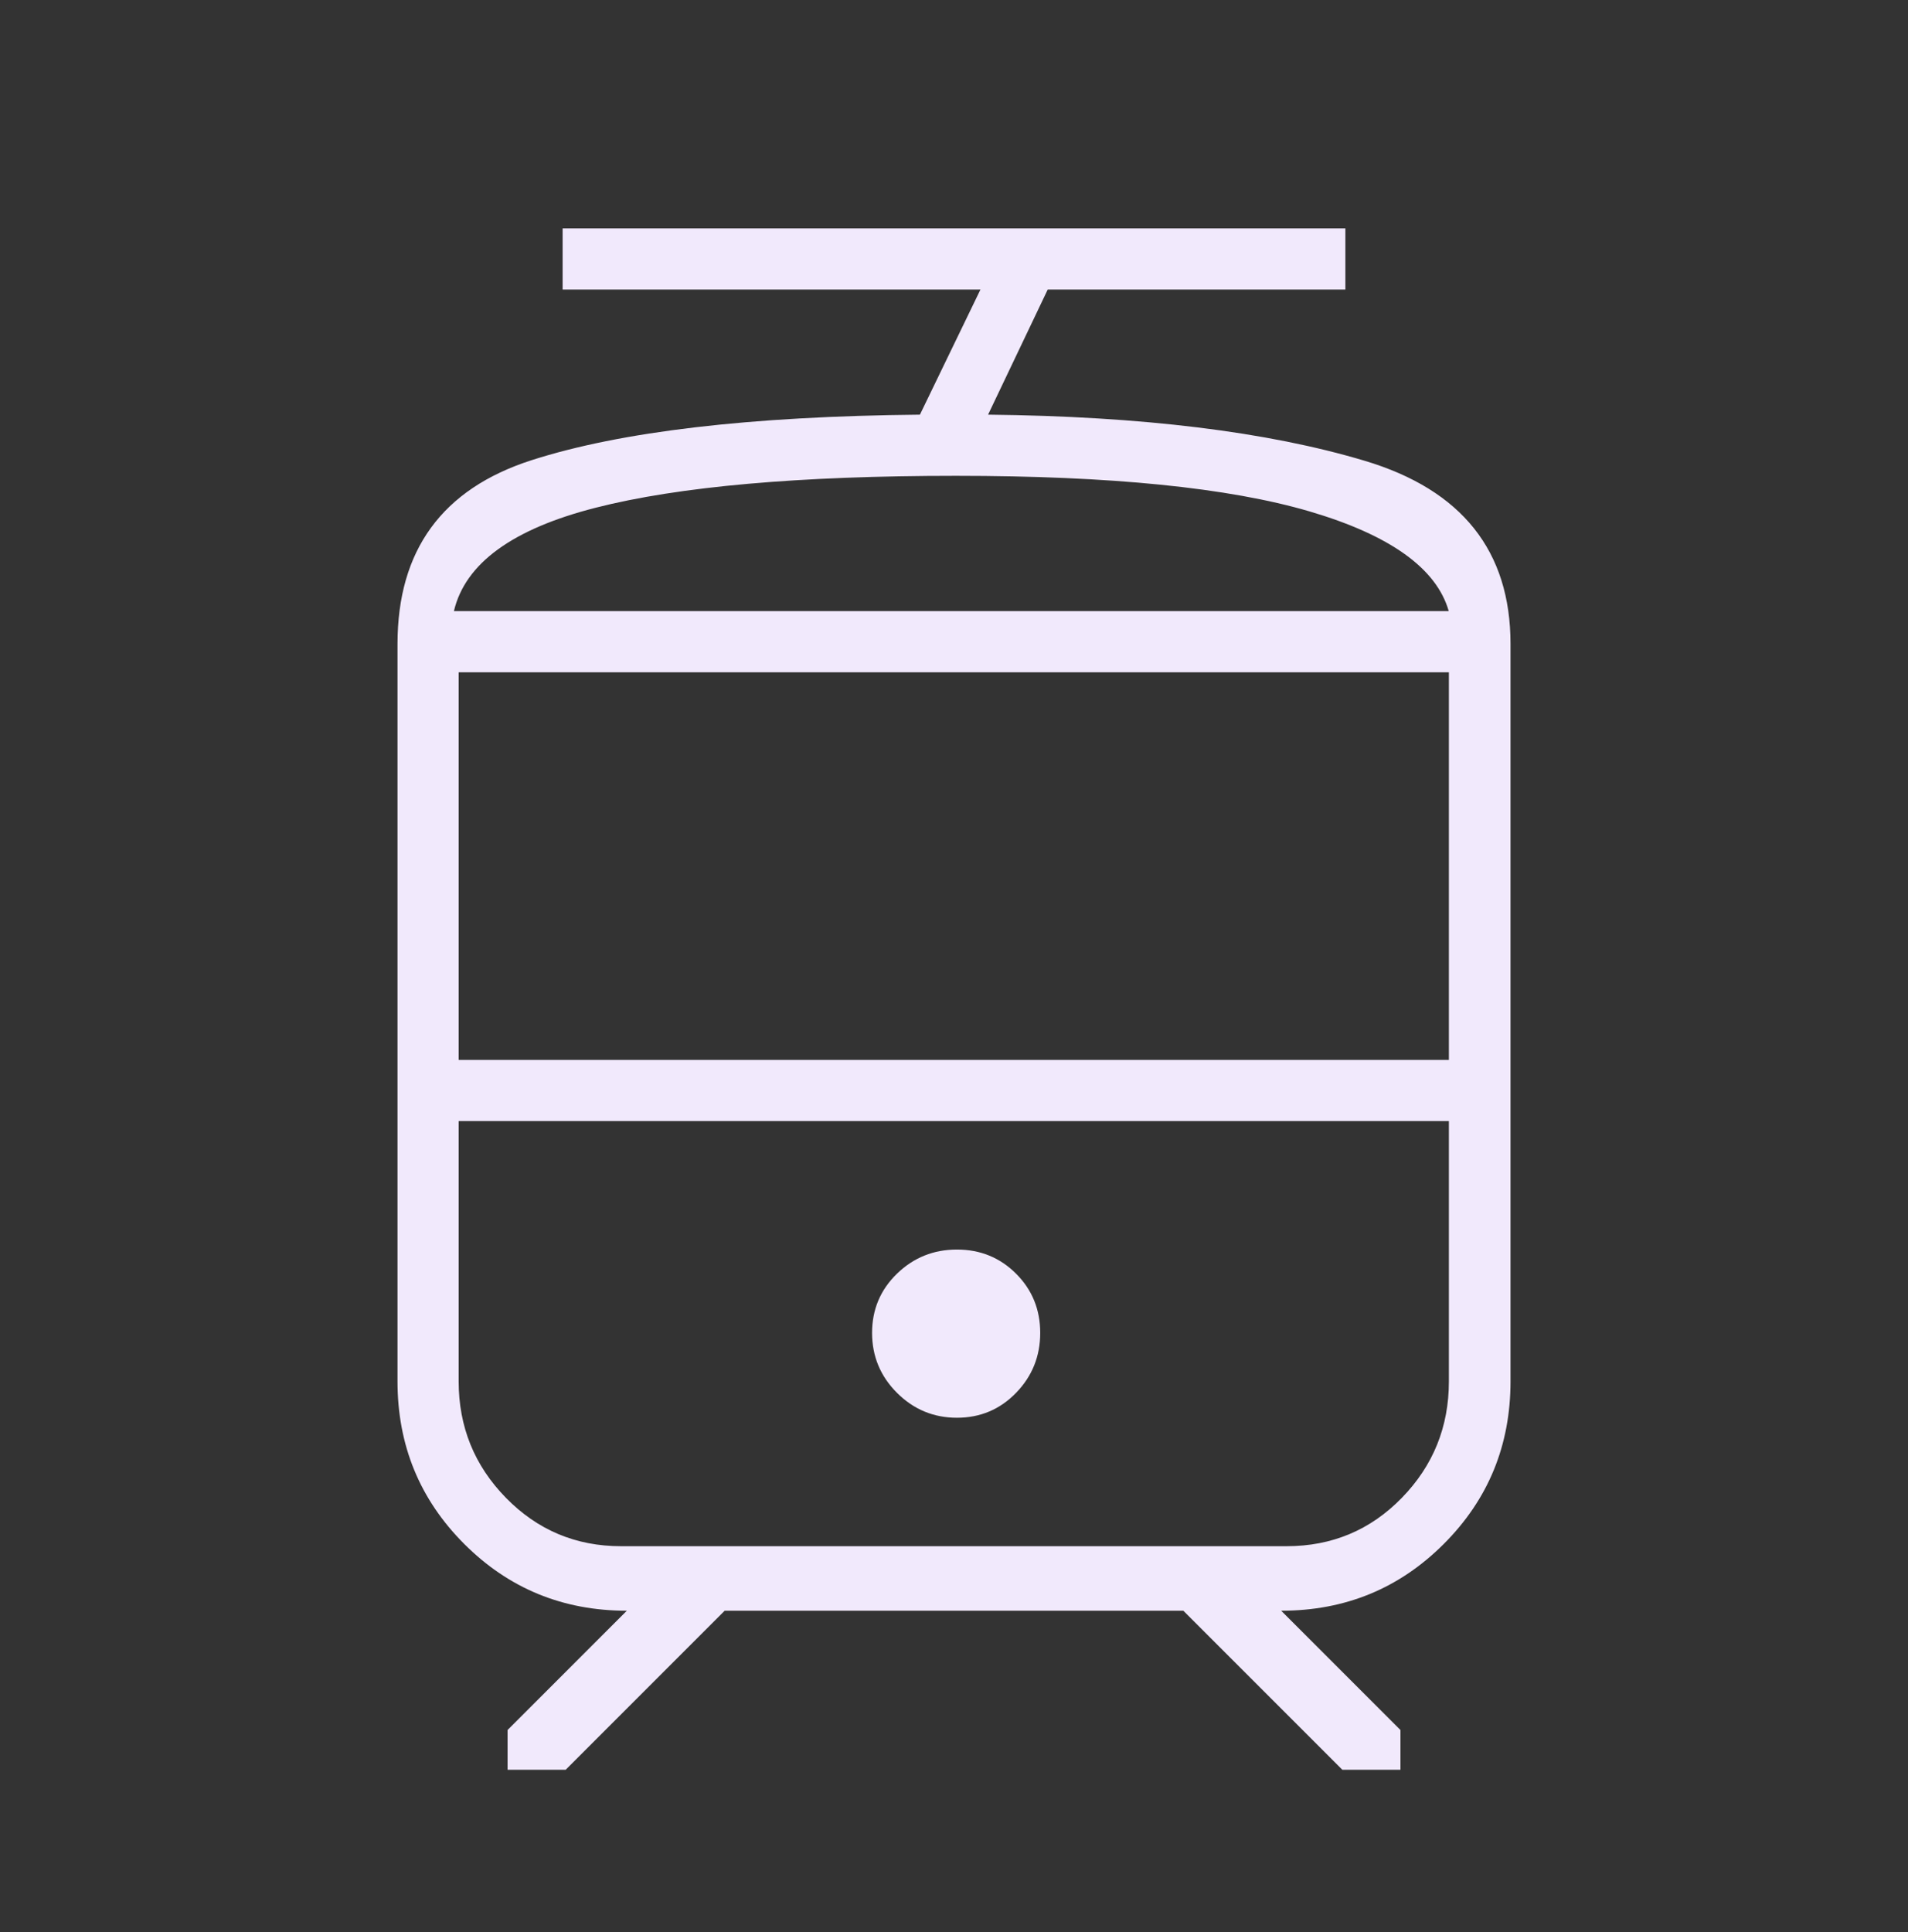 <svg width="80" height="81" viewBox="0 0 80 81" fill="none" xmlns="http://www.w3.org/2000/svg">
<rect x="0" y="0" width="80" height="81" fill="#333333" stroke="none"/>
<mask id="mask0_3198_3275" style="mask-type:alpha" maskUnits="userSpaceOnUse" x="0" y="0" width="80" height="81">
<rect y="0.857" width="80" height="80" fill="#D9D9D9"/>
</mask>
<g mask="url(#mask0_3198_3275)">
<path d="M16.667 57.909V26.998C16.667 23.066 18.54 20.498 22.285 19.293C26.031 18.088 31.46 17.451 38.571 17.383L41.109 12.139H23.59V9.574H56.41V12.139H43.929L41.429 17.383C47.874 17.451 53.136 18.095 57.215 19.315C61.294 20.535 63.334 23.096 63.334 26.998V57.909C63.334 60.588 62.401 62.86 60.535 64.725C58.67 66.591 56.398 67.524 53.719 67.524L58.719 72.524V74.19H56.282L49.615 67.524H30.385L23.719 74.19H21.282V72.524L26.282 67.524C23.602 67.524 21.33 66.591 19.465 64.725C17.6 62.86 16.667 60.588 16.667 57.909ZM40.122 59.434C41.101 59.434 41.928 59.085 42.603 58.389C43.278 57.693 43.615 56.855 43.615 55.876C43.615 54.898 43.278 54.071 42.603 53.395C41.928 52.72 41.101 52.383 40.122 52.383C39.144 52.383 38.306 52.72 37.609 53.395C36.913 54.071 36.565 54.898 36.565 55.876C36.565 56.855 36.913 57.693 37.609 58.389C38.306 59.085 39.144 59.434 40.122 59.434ZM19.231 44.434H60.75V28.184H19.231V44.434ZM26.039 64.819H53.943C55.849 64.819 57.46 64.143 58.776 62.793C60.092 61.442 60.75 59.814 60.75 57.909V46.998H19.231V57.909C19.231 59.814 19.892 61.442 21.215 62.793C22.538 64.143 24.145 64.819 26.039 64.819ZM40.084 19.947C33.507 19.947 28.472 20.392 24.978 21.284C21.485 22.174 19.503 23.619 19.032 25.619H60.744C60.231 23.825 58.283 22.431 54.901 21.437C51.518 20.444 46.579 19.947 40.084 19.947Z" fill="#F1E9FC"/>
</g>
</svg>
